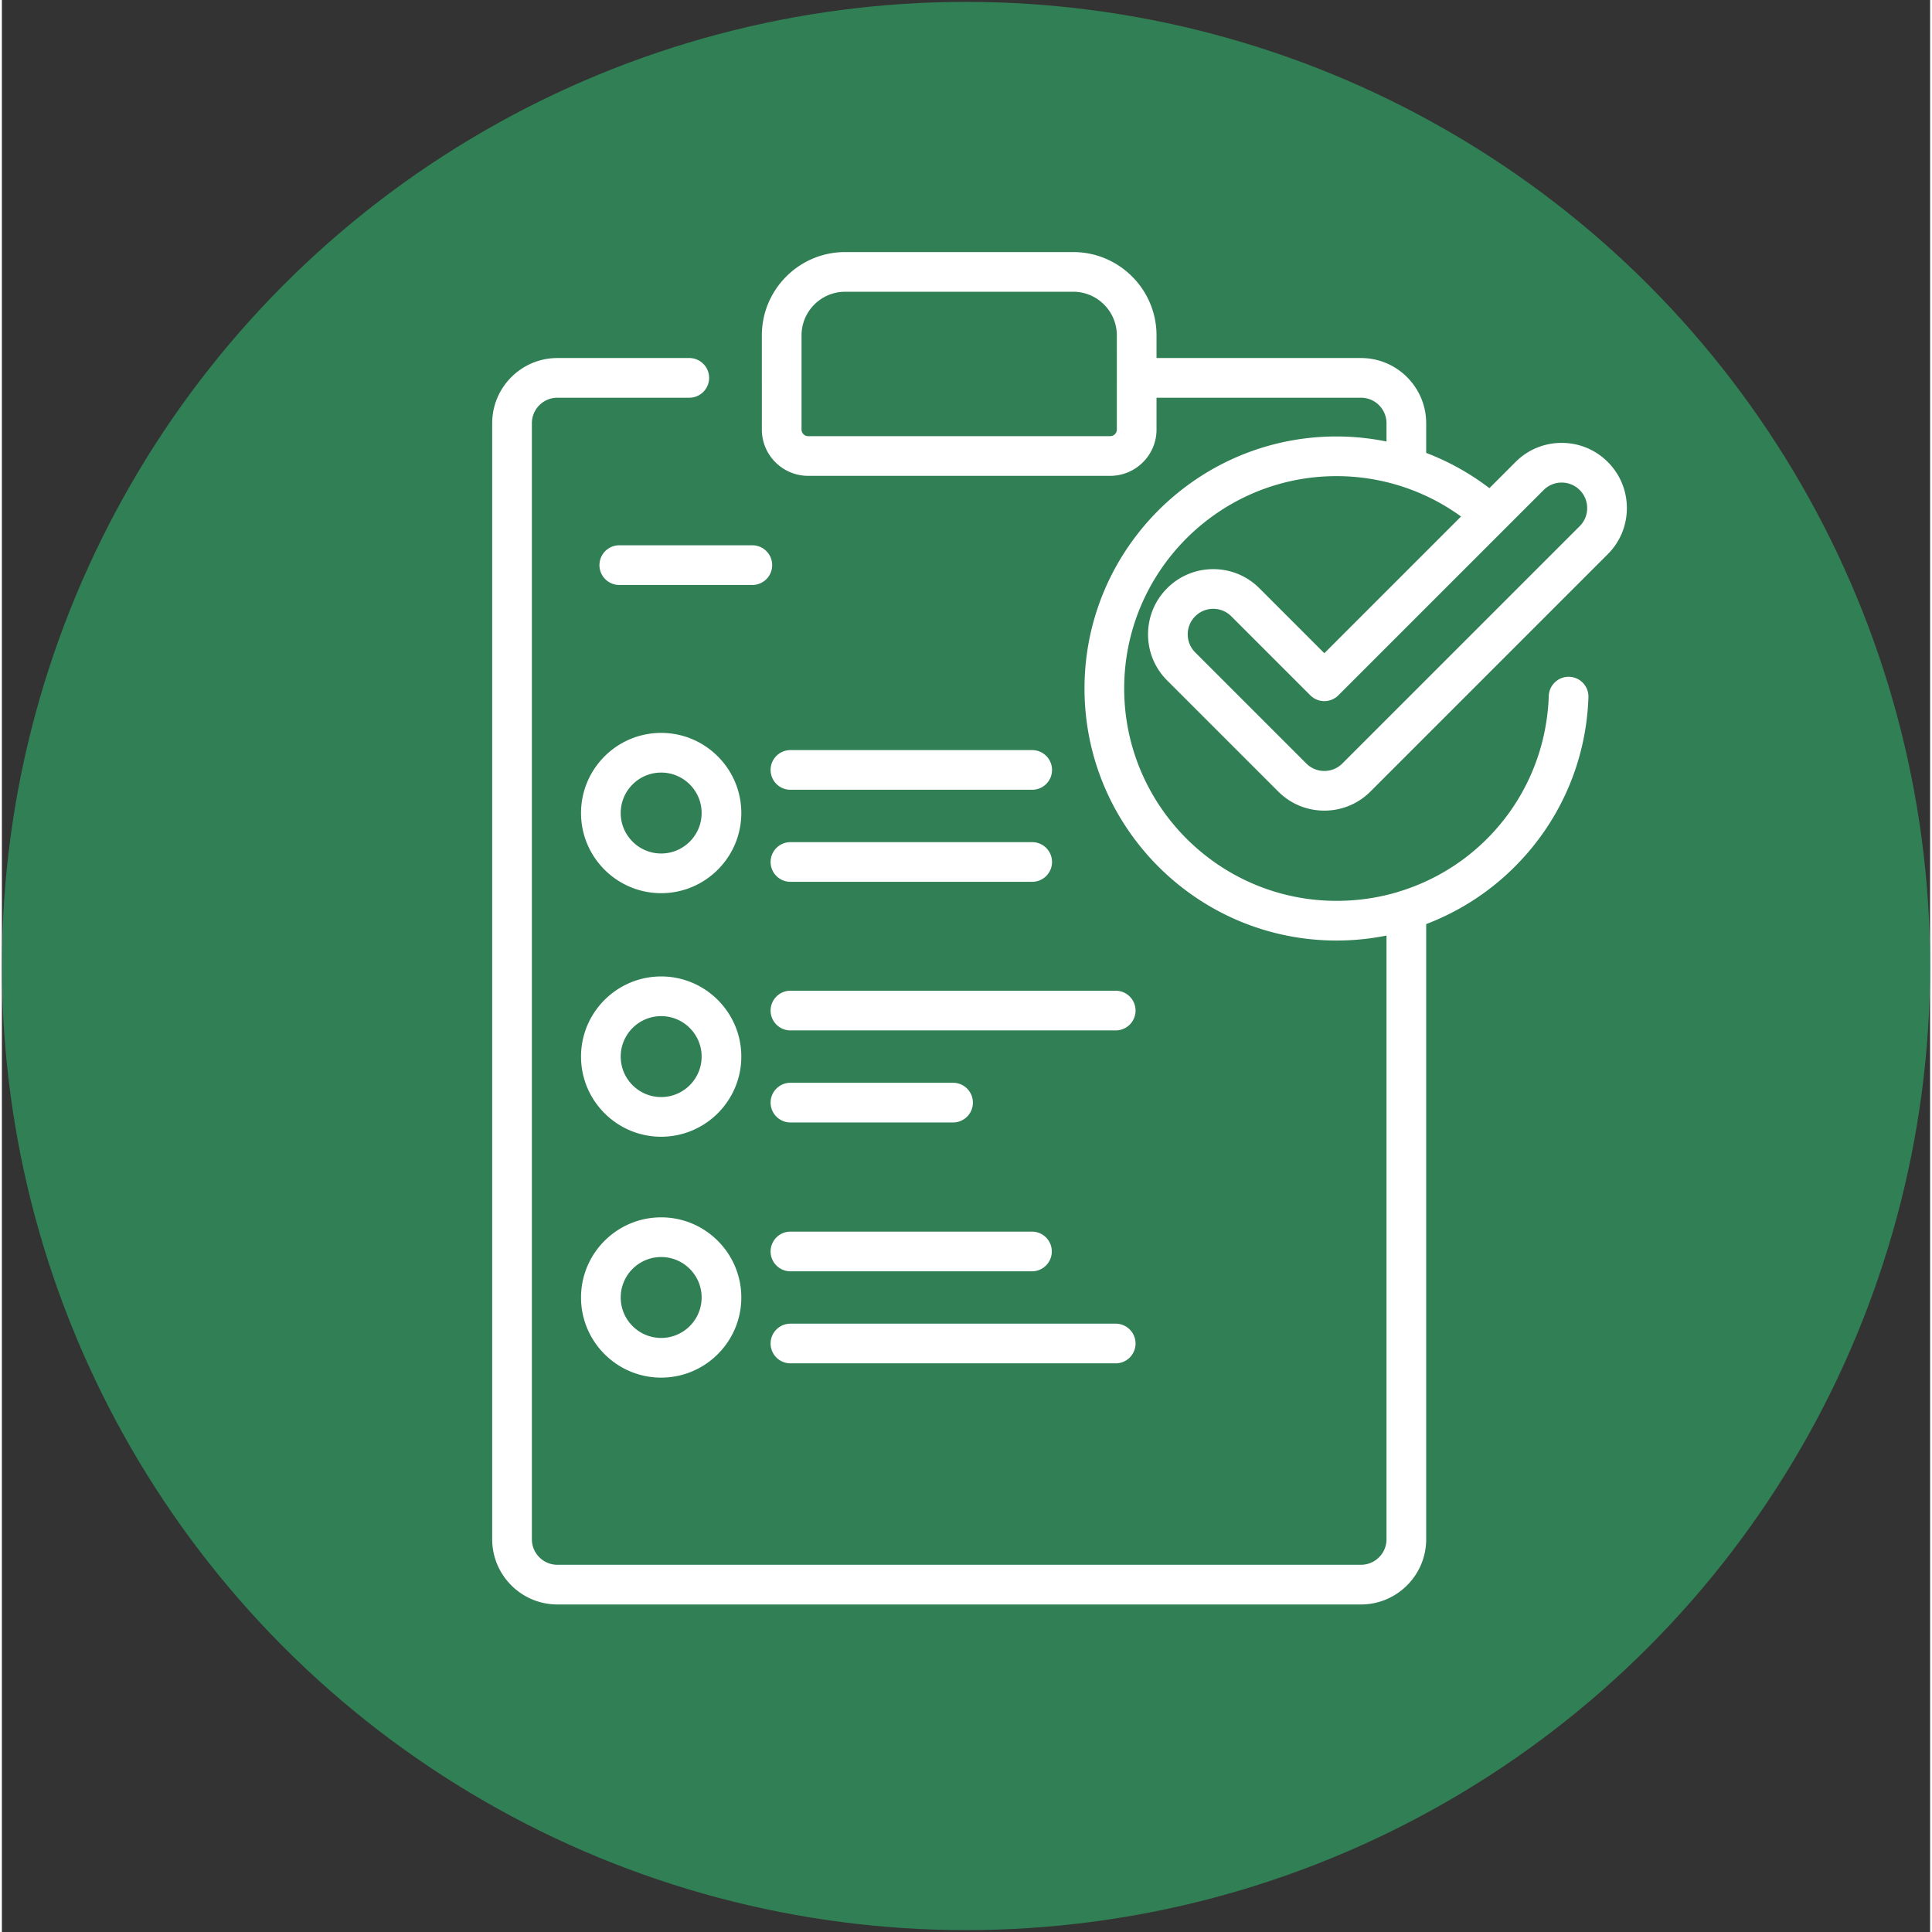 <svg xmlns="http://www.w3.org/2000/svg" version="1.1" xmlns:xlink="http://www.w3.org/1999/xlink" xmlns:svgjs="http://svgjs.com/svgjs" width="512" height="512" x="0" y="0" viewBox="0 0 511 512" style="enable-background:new 0 0 512 512" xml:space="preserve"><rect x="0" y="0" width="511" height="512" fill="#333333" stroke="none"/><circle r="255.5" cx="255.5" cy="256" fill="#317f54" shape="circle" transform="matrix(1,0,0,1,0,0)"></circle><g transform="matrix(0.7,0,0,0.7,129.586,66.8)"><path d="M290.941 127.27c-4.664-4.66-10.863-7.23-17.457-7.23s-12.793 2.57-17.453 7.23c-4.664 4.664-7.234 10.863-7.234 17.457s2.57 12.793 7.23 17.453l42.055 42.054c4.66 4.66 10.863 7.23 17.457 7.23s12.79-2.57 17.453-7.23l89.852-89.851c4.664-4.664 7.23-10.863 7.23-17.453 0-6.594-2.566-12.793-7.23-17.457-4.66-4.664-10.864-7.23-17.457-7.23s-12.793 2.566-17.453 7.23l-9.907 9.906a95.422 95.422 0 0 0-23.93-13.344v-11.23c0-13.614-11.074-24.688-24.683-24.688h-77.406v-8.57C252.008 14.152 237.855 0 220.46 0h-86.324c-17.395 0-31.547 14.152-31.547 31.547V67.19c0 9.664 7.863 17.528 17.527 17.528H234.48c9.665 0 17.528-7.864 17.528-17.528v-12.05h77.402c5.328 0 9.664 4.336 9.664 9.664v6.918a95.417 95.417 0 0 0-18.914-1.914c-52.613 0-95.418 42.804-95.418 95.418 0 52.613 42.805 95.418 95.418 95.418 6.418 0 12.746-.645 18.914-1.883v228.554c0 5.329-4.336 9.66-9.664 9.66H25.184c-5.329 0-9.66-4.331-9.66-9.66V64.805c0-5.328 4.331-9.664 9.66-9.664h49.933a7.512 7.512 0 0 0 0-15.024H25.184C11.574 40.117.5 51.191.5 64.805v422.511C.5 500.926 11.574 512 25.184 512h304.23c13.61 0 24.684-11.074 24.684-24.684V254.418a95.25 95.25 0 0 0 32.43-20.633c17.843-17.277 28.144-40.441 28.995-65.226a7.515 7.515 0 0 0-7.25-7.766c-4.117-.137-7.62 3.102-7.765 7.25-1.2 34.887-24.14 63.691-55.645 73.742a7.136 7.136 0 0 0-1.254.41c-7.414 2.23-15.285 3.426-23.449 3.426-44.328 0-80.394-36.066-80.394-80.394 0-44.329 36.066-80.395 80.394-80.395a80.254 80.254 0 0 1 47.137 15.277l-51.758 51.762zM236.984 67.19a2.504 2.504 0 0 1-2.504 2.504H120.117a2.504 2.504 0 0 1-2.504-2.504V31.547c0-9.113 7.41-16.524 16.524-16.524h86.324c9.11 0 16.523 7.41 16.523 16.524zM398.56 90.098a9.582 9.582 0 0 1 6.828-2.832 9.616 9.616 0 0 1 6.836 2.832c3.765 3.765 3.765 9.898 0 13.664l-89.856 89.851a9.6 9.6 0 0 1-6.832 2.832 9.6 9.6 0 0 1-6.832-2.832l-42.055-42.054a9.597 9.597 0 0 1-2.828-6.832 9.584 9.584 0 0 1 2.832-6.832 9.6 9.6 0 0 1 6.832-2.833 9.607 9.607 0 0 1 6.832 2.833l29.91 29.91a7.51 7.51 0 0 0 10.622 0zm0 0" fill="#ffffff" data-original="#000000" opacity="1"></path><path d="M204.938 188.547H113.41a7.509 7.509 0 0 0-7.508 7.512 7.508 7.508 0 0 0 7.508 7.507h91.528a7.511 7.511 0 0 0 7.511-7.507 7.512 7.512 0 0 0-7.512-7.512zM99.074 111.012H48.531a7.512 7.512 0 0 0 0 15.023h50.543a7.512 7.512 0 0 0 0-15.023zM113.41 238.414h91.528a7.512 7.512 0 0 0 7.511-7.512 7.511 7.511 0 0 0-7.512-7.507H113.41a7.508 7.508 0 0 0-7.508 7.507 7.509 7.509 0 0 0 7.508 7.512zM236.555 279.648H113.41a7.509 7.509 0 0 0-7.508 7.512 7.509 7.509 0 0 0 7.508 7.512h123.145a7.512 7.512 0 0 0 0-15.024zM113.41 329.52h61.574a7.509 7.509 0 0 0 7.508-7.512 7.509 7.509 0 0 0-7.508-7.512H113.41a7.509 7.509 0 0 0-7.508 7.512 7.509 7.509 0 0 0 7.508 7.512zM113.41 385.871h91.528a7.512 7.512 0 0 0 0-15.023H113.41c-4.148 0-7.508 3.363-7.508 7.511s3.36 7.512 7.508 7.512zM113.41 420.715h123.145a7.512 7.512 0 0 0 7.511-7.512 7.511 7.511 0 0 0-7.511-7.508H113.41a7.508 7.508 0 0 0-7.508 7.508 7.509 7.509 0 0 0 7.508 7.512zM64.473 182.035c-16.73 0-30.34 13.61-30.34 30.34s13.61 30.34 30.34 30.34 30.34-13.61 30.34-30.34-13.61-30.34-30.34-30.34zm0 45.656c-8.446 0-15.317-6.87-15.317-15.316s6.871-15.316 15.317-15.316c8.445 0 15.316 6.87 15.316 15.316s-6.871 15.316-15.316 15.316zM64.473 274.242c-16.73 0-30.34 13.613-30.34 30.34 0 16.73 13.61 30.34 30.34 30.34s30.34-13.61 30.34-30.34c0-16.727-13.61-30.34-30.34-30.34zm0 45.66c-8.446 0-15.317-6.87-15.317-15.316 0-8.45 6.871-15.32 15.317-15.32 8.445 0 15.316 6.87 15.316 15.32 0 8.445-6.871 15.316-15.316 15.316zM64.473 365.441c-16.73 0-30.34 13.61-30.34 30.34s13.61 30.34 30.34 30.34 30.34-13.61 30.34-30.34-13.61-30.34-30.34-30.34zm0 45.657c-8.446 0-15.317-6.871-15.317-15.317s6.871-15.316 15.317-15.316c8.445 0 15.316 6.87 15.316 15.316s-6.871 15.317-15.316 15.317zm0 0" fill="#ffffff" data-original="#000000" opacity="1"></path></g></svg>